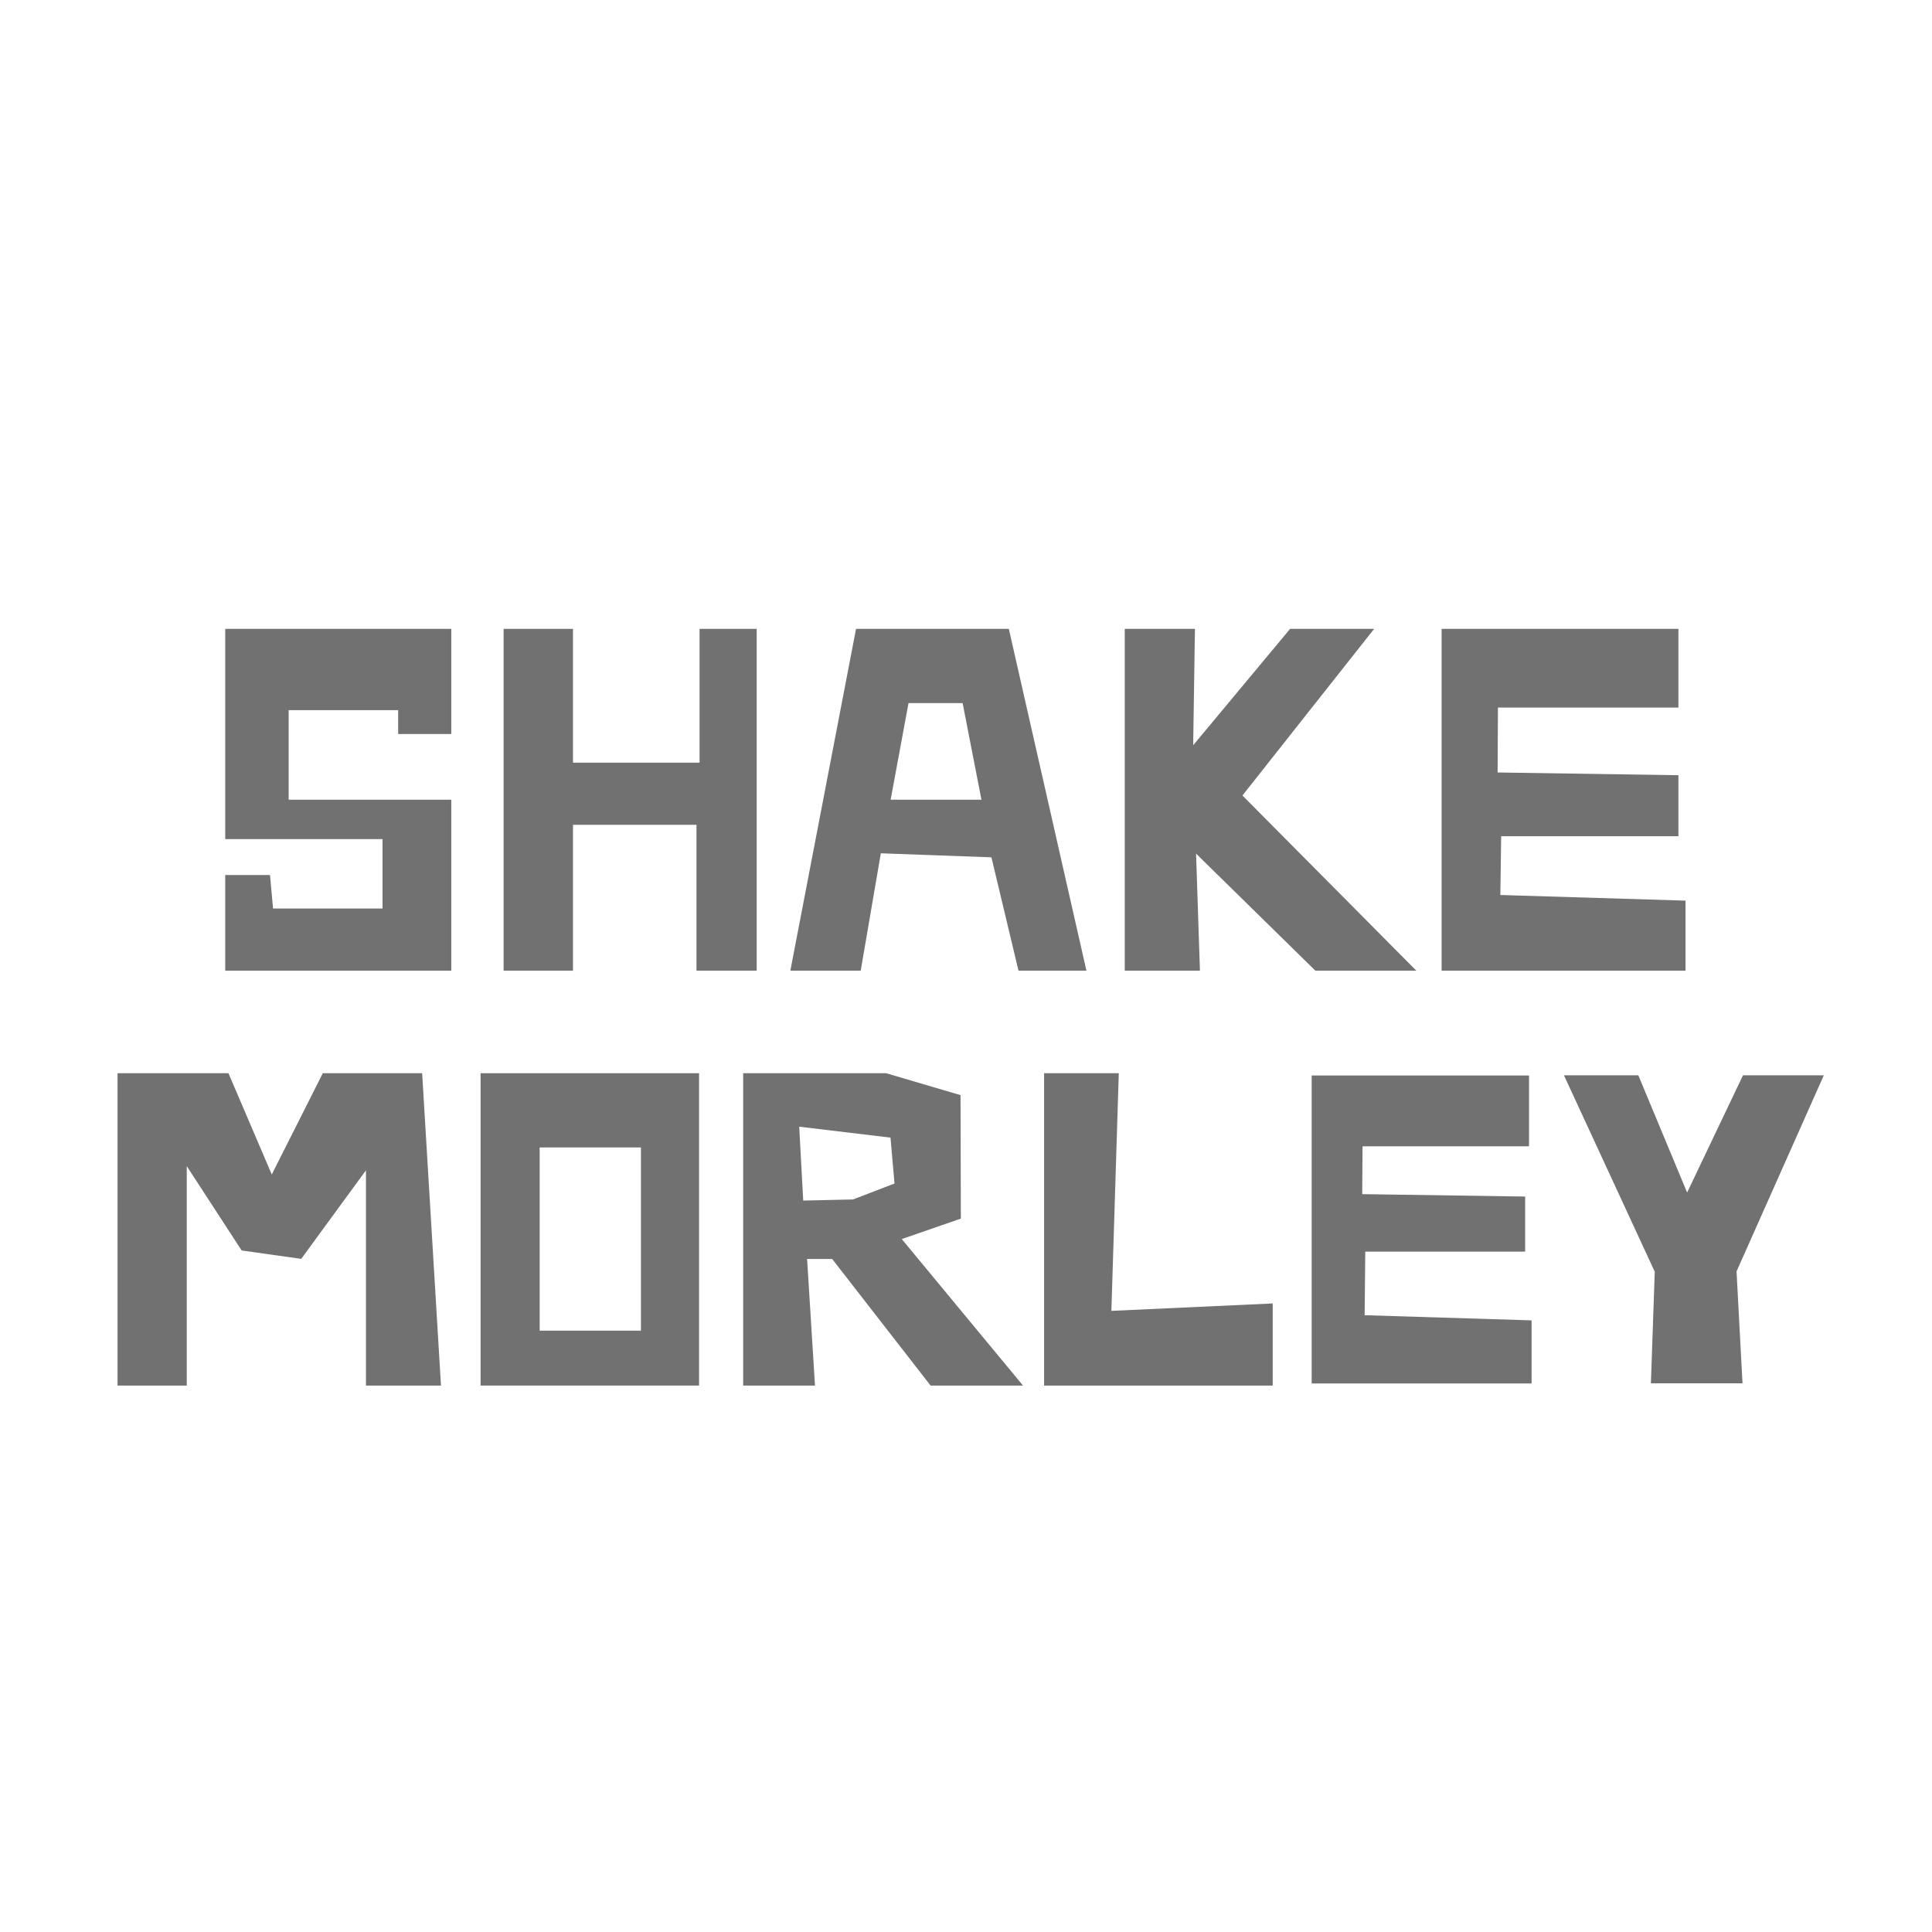 <?xml version="1.0" encoding="UTF-8"?><svg id="a" xmlns="http://www.w3.org/2000/svg" viewBox="0 0 120 120"><defs><style>.b{fill:#727171;}</style></defs><polygon class="b" points="28.03 39.06 13.99 39.06 13.99 52.12 23.76 52.12 23.76 56.43 16.96 56.43 16.77 54.35 13.99 54.35 13.99 60.29 28.03 60.29 28.03 49.67 17.93 49.67 17.93 44.11 24.73 44.11 24.73 45.59 28.03 45.59 28.03 39.06"/><polygon class="b" points="31.28 39.06 31.28 60.29 35.59 60.29 35.59 51.23 43.26 51.23 43.26 60.29 47 60.29 47 39.06 43.45 39.06 43.45 47.37 35.59 47.37 35.59 39.06 31.28 39.06"/><path class="b" d="M62.65,39.06h-9.48l-4.08,21.23h4.37l1.25-7.29,6.87.25,1.68,7.04h4.22l-4.82-21.23ZM55.32,49.67l1.11-6h3.36l1.17,6h-5.64Z"/><polygon class="b" points="69.86 39.06 69.86 60.29 74.53 60.29 74.29 53.02 81.7 60.29 87.97 60.29 77.17 49.41 85.35 39.06 80.13 39.06 74.11 46.29 74.22 39.06 69.86 39.06"/><polygon class="b" points="89.54 39.06 89.54 60.29 104.69 60.29 104.69 55.94 93.19 55.59 93.24 51.94 104.25 51.94 104.25 48.15 93.02 47.98 93.04 43.95 104.25 43.95 104.25 39.06 89.54 39.06"/><polygon class="b" points="81.47 66.8 81.47 85.93 95.13 85.93 95.13 82.01 84.76 81.69 84.8 77.74 94.73 77.74 94.73 74.32 84.61 74.17 84.63 71.2 94.97 71.2 94.97 66.8 81.47 66.8"/><polygon class="b" points="7.3 86.06 7.3 66.66 14.19 66.66 16.88 72.95 20.05 66.66 26.22 66.66 27.39 86.06 22.73 86.06 22.73 72.69 18.71 78.19 15.01 77.67 11.6 72.43 11.6 86.06 7.3 86.06"/><path class="b" d="M43.42,66.66v19.4h-13.57v-19.4h13.57ZM33.52,82.65h6.29v-11.38h-6.29v11.38Z"/><path class="b" d="M55.04,66.66l4.62,1.36.02,7.67-3.67,1.27,7.53,9.1h-5.74l-6.11-7.86h-1.56l.49,7.86h-4.46v-19.4h8.88ZM49.89,74.57l3.09-.07,2.58-.99-.25-2.85-5.67-.68.25,4.6Z"/><polygon class="b" points="64.85 66.66 64.85 86.06 79.05 86.06 79.05 80.96 69.03 81.42 69.49 66.66 64.85 66.66"/><polygon class="b" points="97.14 66.79 102.78 78.99 102.54 85.92 108.23 85.92 107.86 78.97 113.28 66.79 108.26 66.79 104.79 74.07 101.76 66.79 97.14 66.79"/></svg>